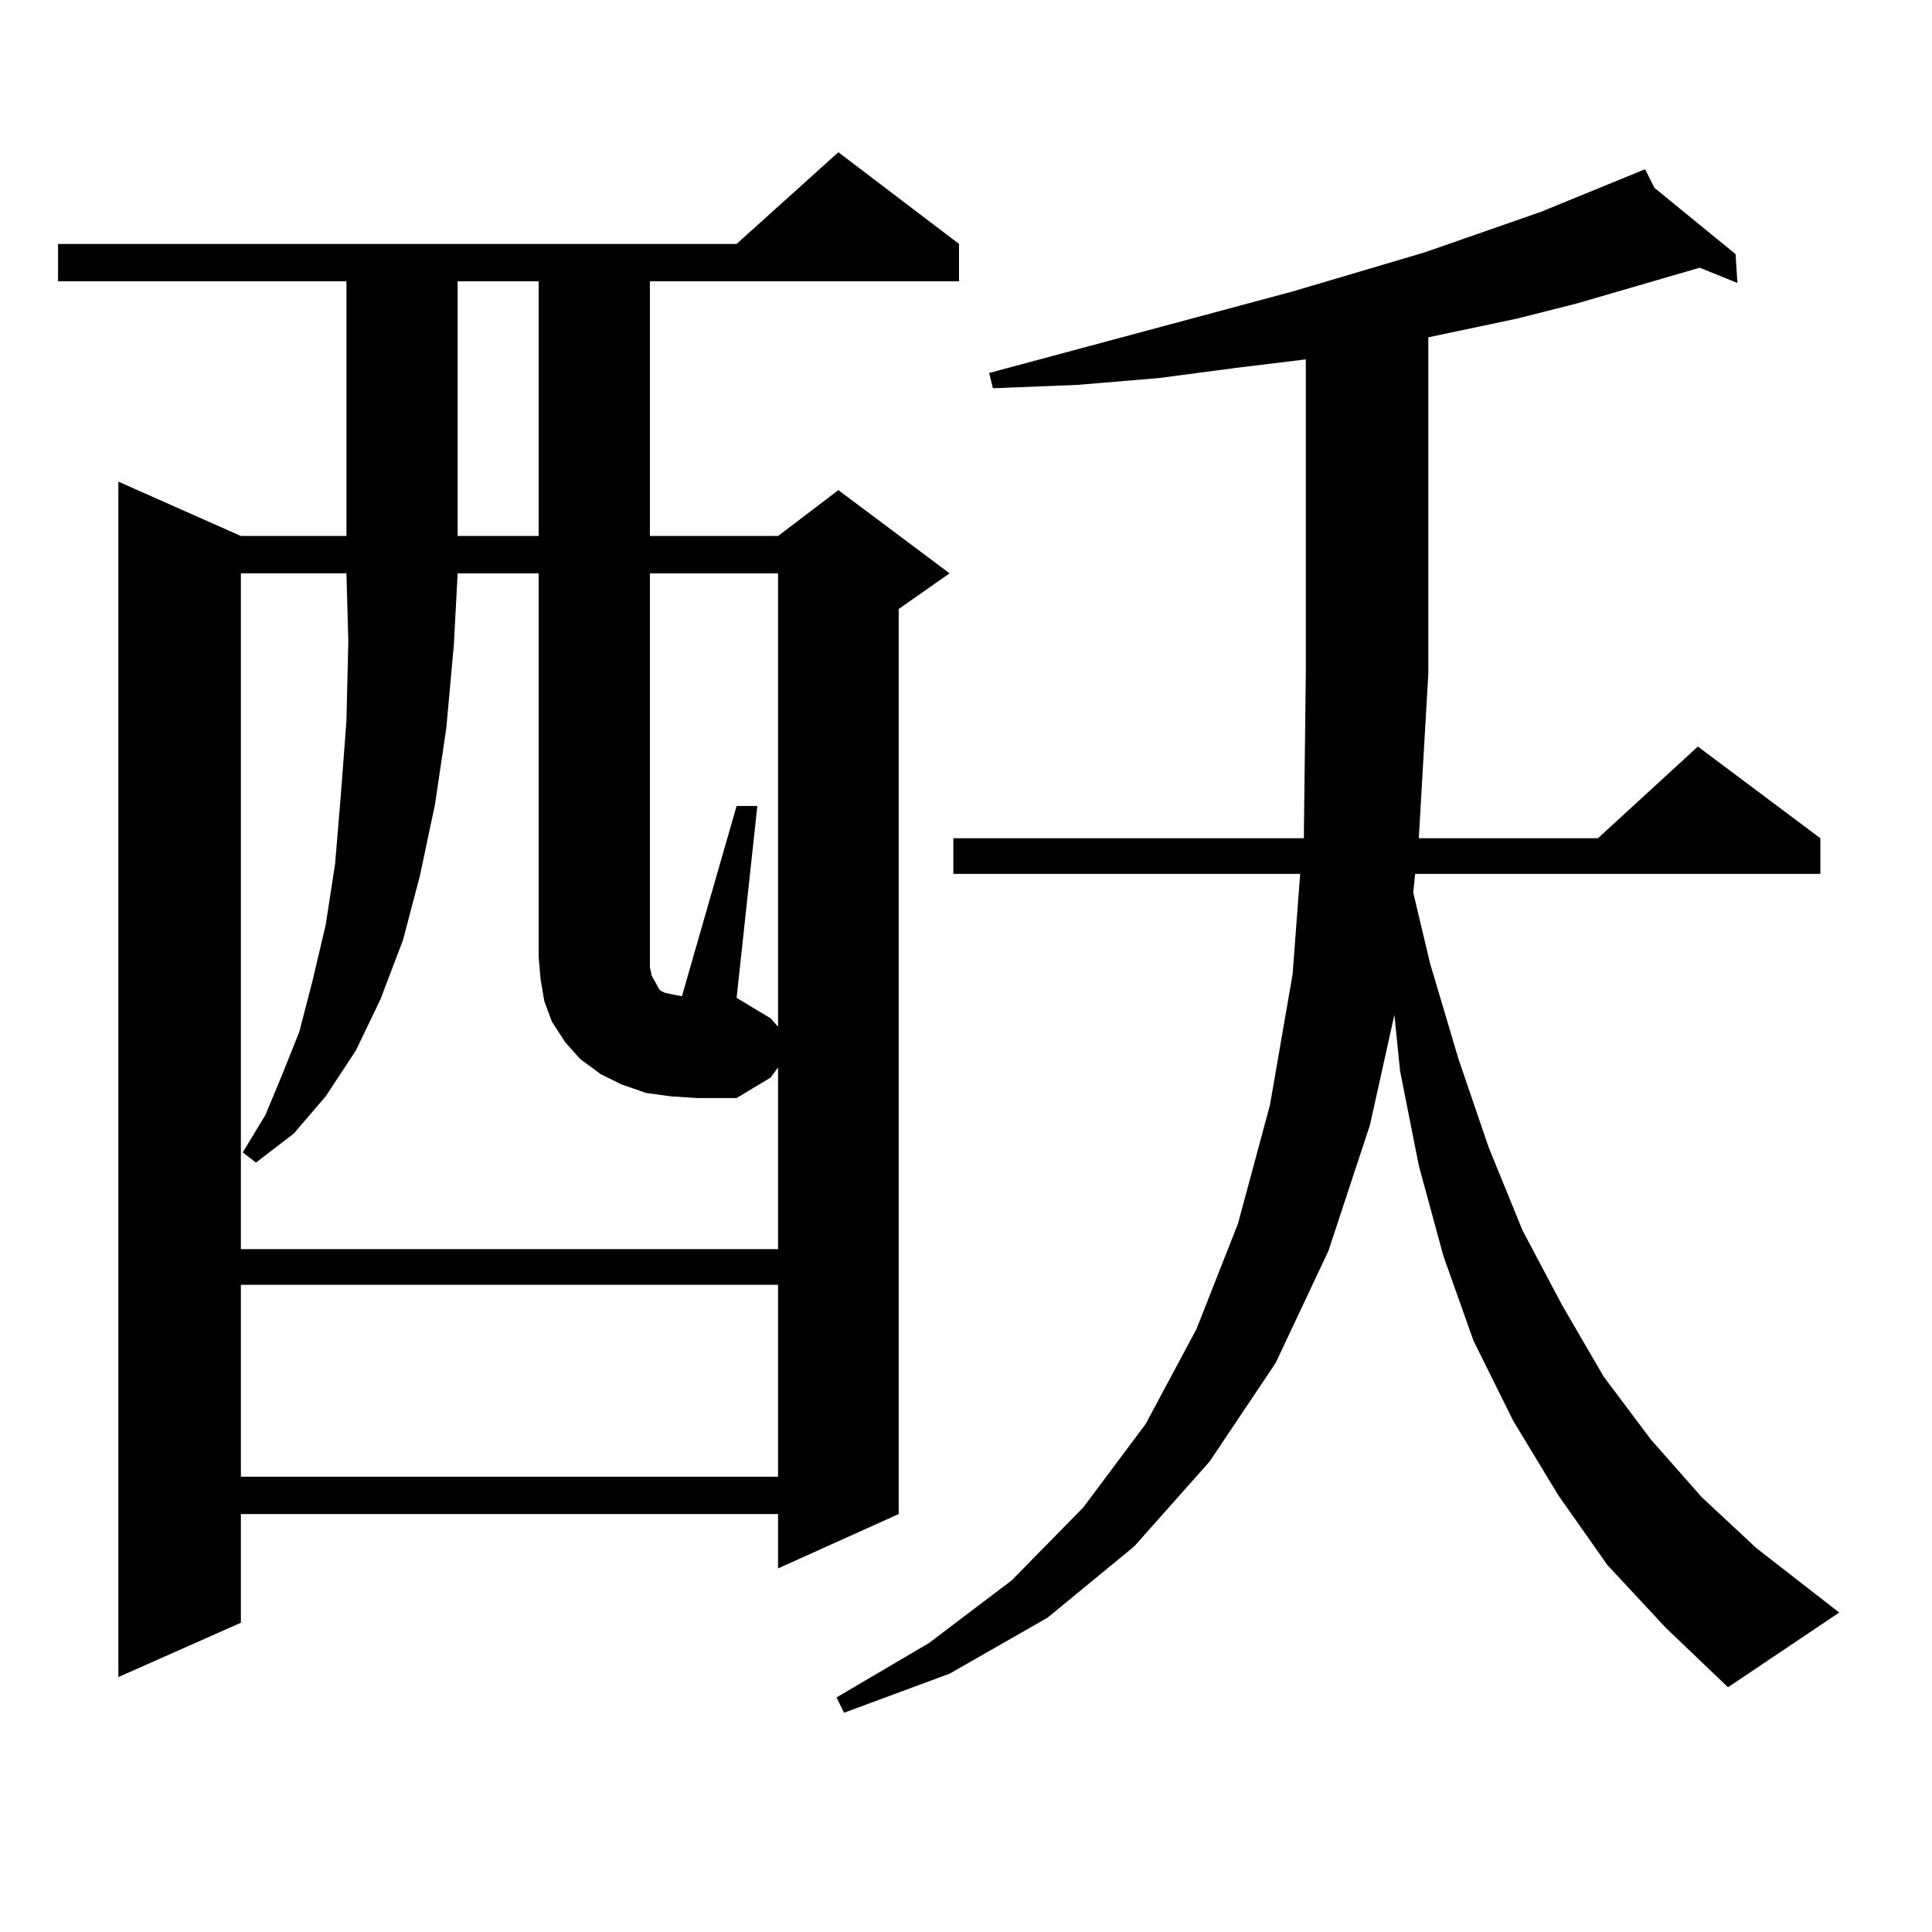 <?xml version="1.0" encoding="utf-8"?>
<!-- Generator: Adobe Illustrator 16.0.0, SVG Export Plug-In . SVG Version: 6.00 Build 0)  -->
<!DOCTYPE svg PUBLIC "-//W3C//DTD SVG 1.1//EN" "http://www.w3.org/Graphics/SVG/1.1/DTD/svg11.dtd">
<svg version="1.1" id="图层_1" xmlns="http://www.w3.org/2000/svg" xmlns:xlink="http://www.w3.org/1999/xlink" x="0px" y="0px"
	 width="1000px" height="1000px" viewBox="0 0 1000 1000" enable-background="new 0 0 1000 1000" xml:space="preserve">
<path d="M496.378,126.254v19.336H336.382v131.836h66.34l31.219-23.73l57.56,43.066l-26.341,18.457v468.457l-62.438,28.125v-28.125
	H124.68v56.25l-63.413,28.125v-618.75l63.413,28.125h54.633V145.59H30.048v-19.336h351.211l52.682-47.461L496.378,126.254z
	 M347.113,567.465l-12.683-1.758l-12.683-4.395l-10.731-5.273l-10.731-7.91l-7.805-8.789l-6.829-10.547l-3.902-10.547l-1.951-11.426
	l-0.976-11.426V296.761h-41.95l-1.951,36.914l-3.902,43.066l-5.854,39.551l-7.805,36.914l-8.78,33.398l-11.707,30.762
	l-12.683,26.367l-15.609,23.73l-16.585,19.336l-19.512,14.941l-6.829-5.273l11.707-19.336l8.78-21.094l8.78-21.973l6.829-26.367
	l6.829-29.004l4.878-31.641l2.927-35.156l2.927-38.672l0.976-41.309l-0.976-35.156H124.68v349.805h278.042v-94.043l-3.902,5.273
	l-17.561,10.547h-20.487L347.113,567.465z M124.68,665.023v99.316h278.042v-99.316H124.68z M236.872,145.59v131.836h41.95V145.59
	H236.872z M402.722,531.429V296.761h-66.34v203.906l0.976,4.395l1.951,3.516l0.976,1.758l0.976,1.758l0.976,0.879l1.951,0.879
	l3.902,0.879l4.878,0.879l28.292-98.438h10.731l-10.731,99.316l17.561,10.547L402.722,531.429z M831.979,810.043l-25.365-36.035
	L783.2,735.336l-20.487-41.309l-15.609-43.945L734.421,603.5l-9.756-49.219l-2.927-29.004l-12.683,57.129l-21.463,65.039
	l-27.316,58.008l-34.146,50.977l-39.023,43.945l-44.877,36.914l-50.73,29.004l-54.633,20.215l-3.902-7.91l47.804-28.125
	l42.926-32.52l37.072-37.793l32.194-43.066l26.341-49.219l21.463-54.492l16.585-61.523l11.707-67.676l3.902-51.855H493.451v-18.457
	H674.91v-4.395l0.976-80.859V186.019l-36.097,4.395l-39.999,5.273l-41.95,3.516l-43.901,1.758l-1.951-7.91l157.069-42.188
	l68.291-20.215l60.486-21.094l53.657-21.973l4.878,9.668l41.95,34.277l0.976,14.941l-19.512-7.91l-63.413,18.457l-31.219,7.91
	l-45.853,9.668v174.023l-4.878,84.375v0.879h92.681l51.706-47.461l63.413,47.461v18.457H732.47l-0.976,9.668l8.78,36.914
	l14.634,49.219l15.609,45.703l17.561,43.066l20.487,38.672l21.463,36.914l24.39,32.52l26.341,29.883l28.292,26.367l42.926,33.398
	l-57.56,38.672l-32.194-30.762L831.979,810.043z"/>
</svg>
